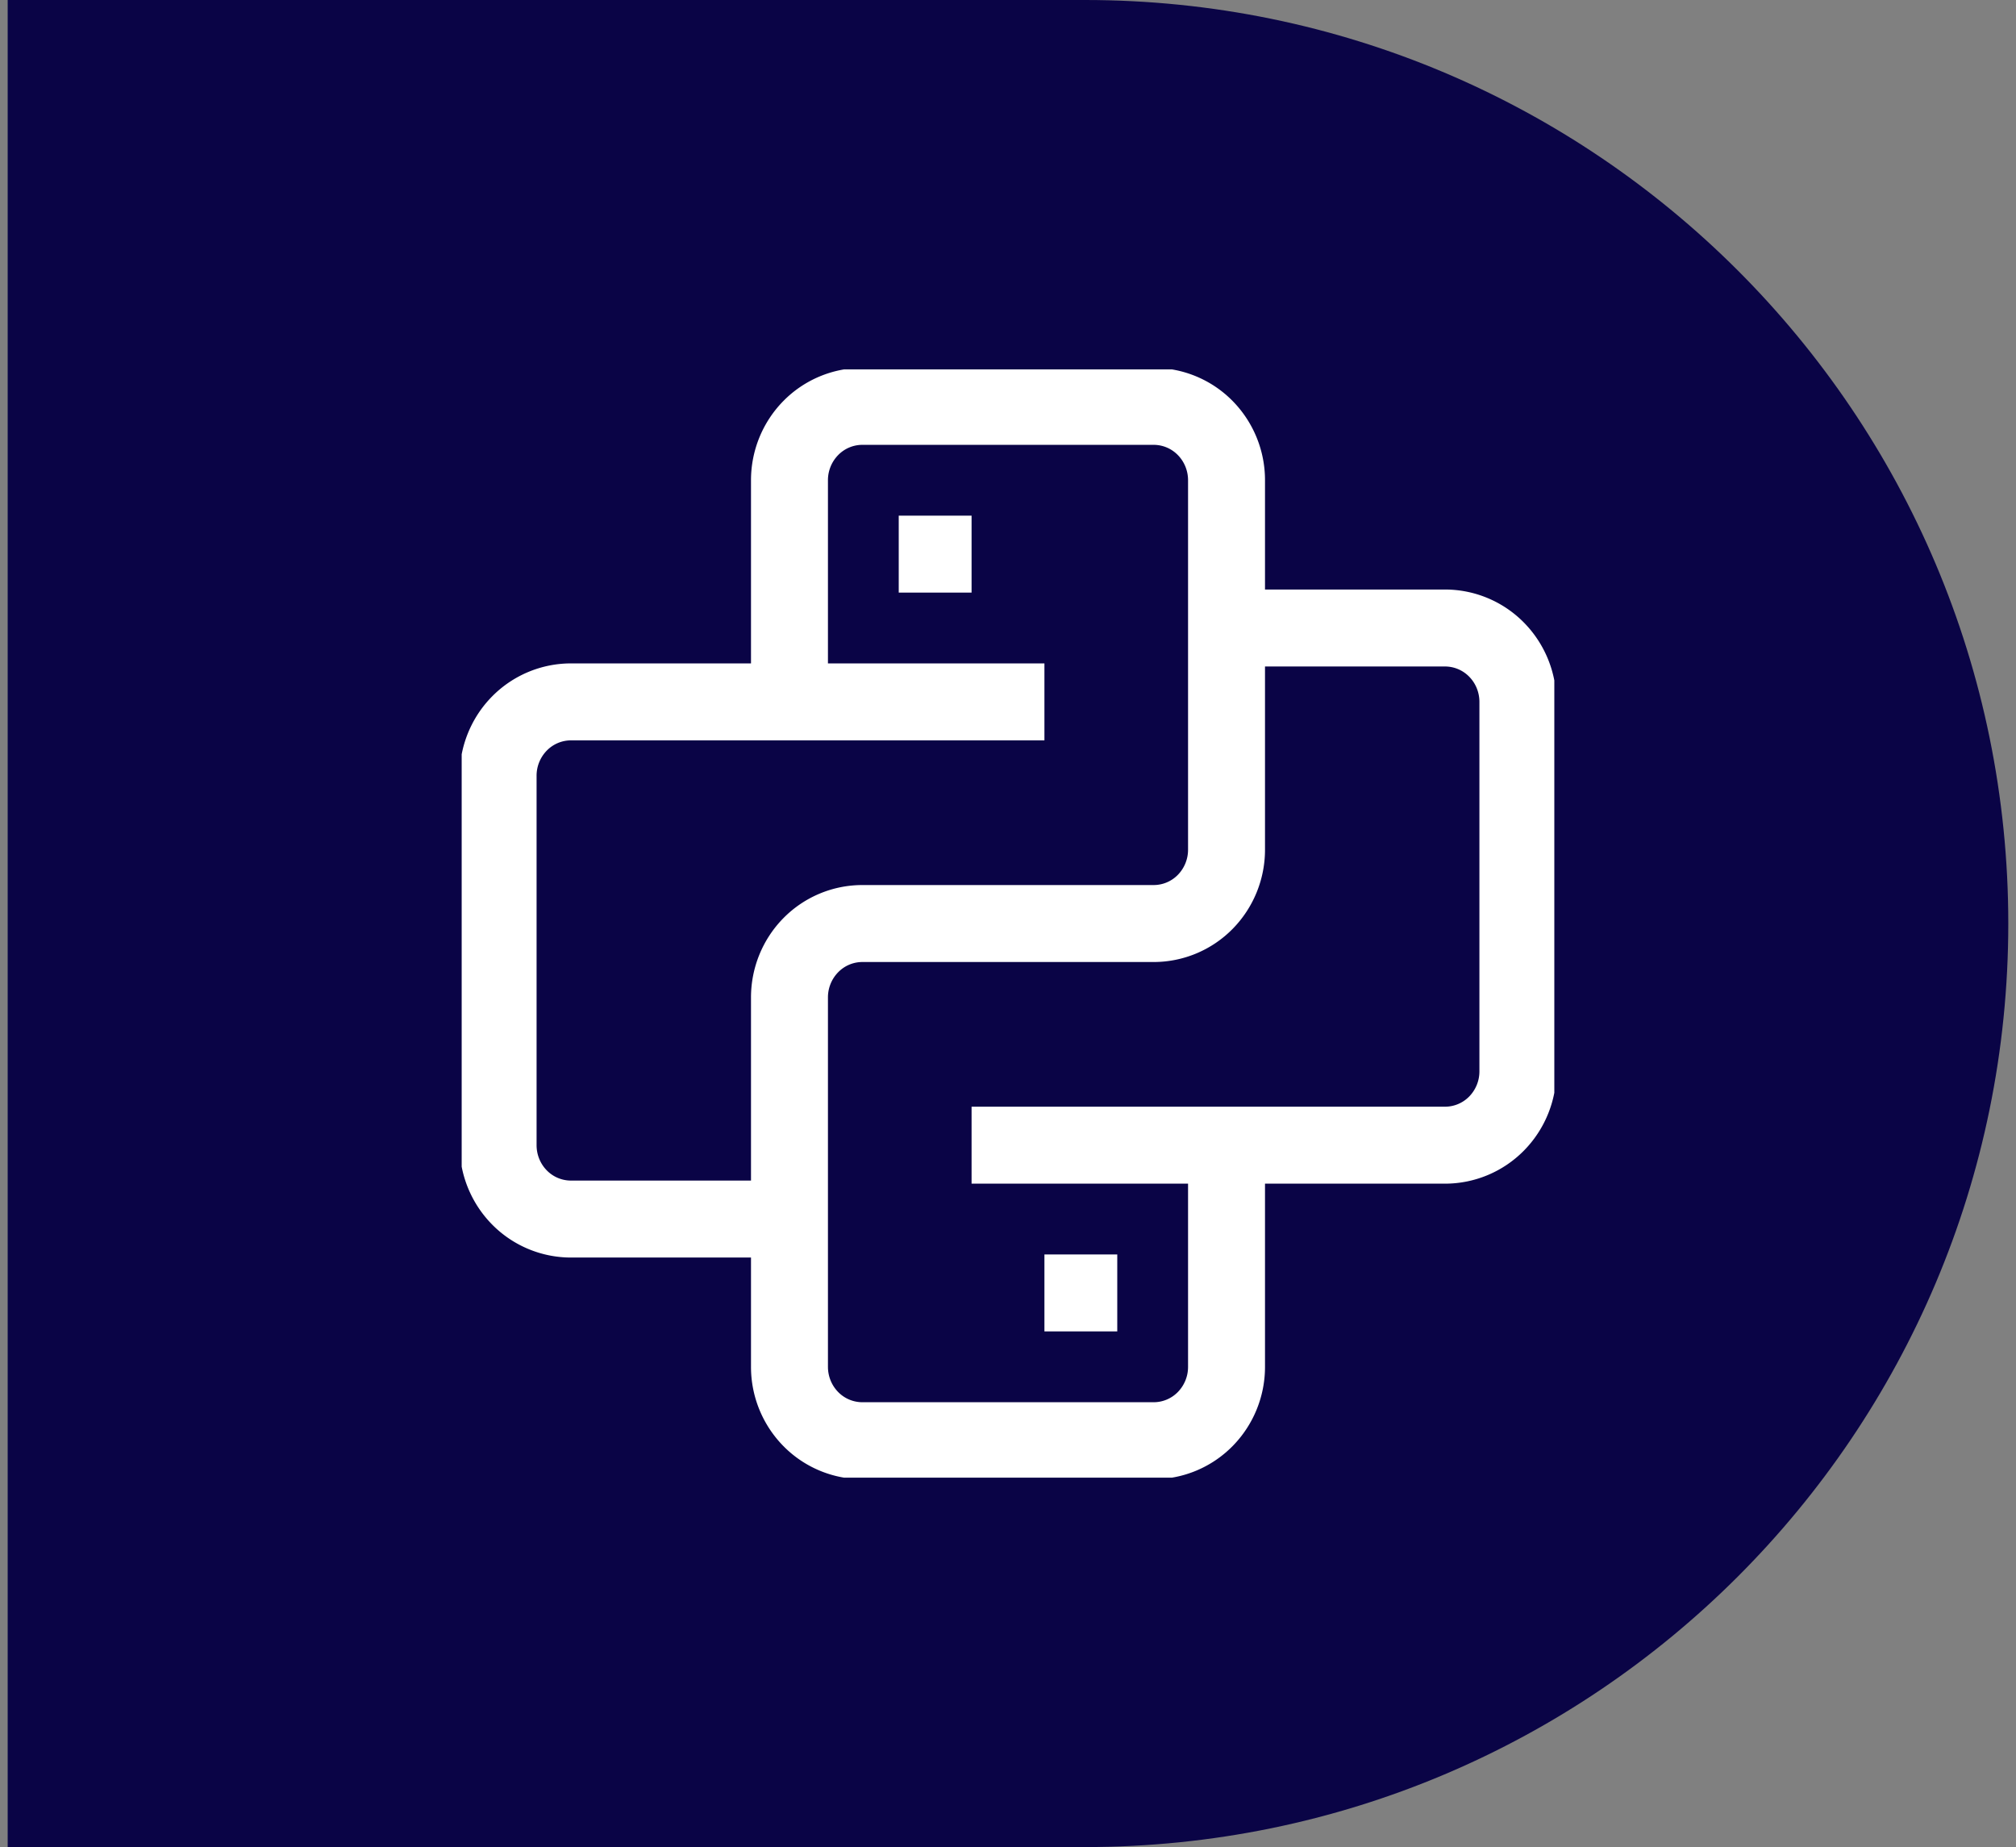 <svg xmlns="http://www.w3.org/2000/svg" width="131" height="120" fill="none"><rect width="100%" height="100%" fill="#808080" stroke="none"/><path d="M.499 0h70c33.137 0 60 26.863 60 60s-26.863 60-60 60h-70V0Z" fill="#0A0446"></path><g clip-path="url(#a)"><path fill-rule="evenodd" clip-rule="evenodd" d="M56.033 28.9a2.2 2.2 0 0 0-1.566.662A2.335 2.335 0 0 0 53.8 31.2v11.9h14.067v5H37.1a2.2 2.2 0 0 0-1.567.662 2.335 2.335 0 0 0-.666 1.638v24c0 .622.243 1.21.666 1.64a2.2 2.2 0 0 0 1.567.66h11.7V64.8c0-1.924.754-3.777 2.106-5.15a7.2 7.2 0 0 1 5.127-2.15h18.934a2.2 2.2 0 0 0 1.567-.66 2.334 2.334 0 0 0 .666-1.64v-24c0-.62-.244-1.21-.666-1.638a2.2 2.2 0 0 0-1.567-.662H56.033ZM48.8 81.7H37.1a7.2 7.2 0 0 1-5.127-2.15 7.335 7.335 0 0 1-2.106-5.15v-24c0-1.925.753-3.777 2.106-5.15A7.2 7.2 0 0 1 37.1 43.1h11.7V31.2c0-1.924.754-3.777 2.106-5.15a7.2 7.2 0 0 1 5.127-2.15h18.934a7.2 7.2 0 0 1 5.127 2.15A7.335 7.335 0 0 1 82.2 31.2v7.1h11.7a7.2 7.2 0 0 1 5.127 2.15 7.333 7.333 0 0 1 2.106 5.15v24a7.333 7.333 0 0 1-2.106 5.15A7.2 7.2 0 0 1 93.9 76.9H82.2v11.9a7.335 7.335 0 0 1-2.106 5.15 7.2 7.2 0 0 1-5.127 2.15H56.033a7.2 7.2 0 0 1-5.127-2.15A7.335 7.335 0 0 1 48.8 88.8v-7.1Zm28.4-4.8H63.133v-5H93.9a2.2 2.2 0 0 0 1.567-.66 2.334 2.334 0 0 0 .666-1.64v-24c0-.62-.243-1.21-.666-1.638A2.2 2.2 0 0 0 93.9 43.3H82.2v11.9a7.335 7.335 0 0 1-2.106 5.15 7.2 7.2 0 0 1-5.127 2.15H56.033a2.2 2.2 0 0 0-1.566.662A2.335 2.335 0 0 0 53.8 64.8v24c0 .622.244 1.21.667 1.64a2.2 2.2 0 0 0 1.566.66h18.934a2.2 2.2 0 0 0 1.567-.66 2.334 2.334 0 0 0 .666-1.64V76.9ZM63.133 38.5H58.4v-5h4.733v5Zm9.467 48h-4.733v-5H72.6v5Z" fill="#fff"></path></g><defs><clipPath id="a"><path fill="#fff" transform="translate(30 24)" d="M0 0h71v72H0z"></path></clipPath></defs></svg>
